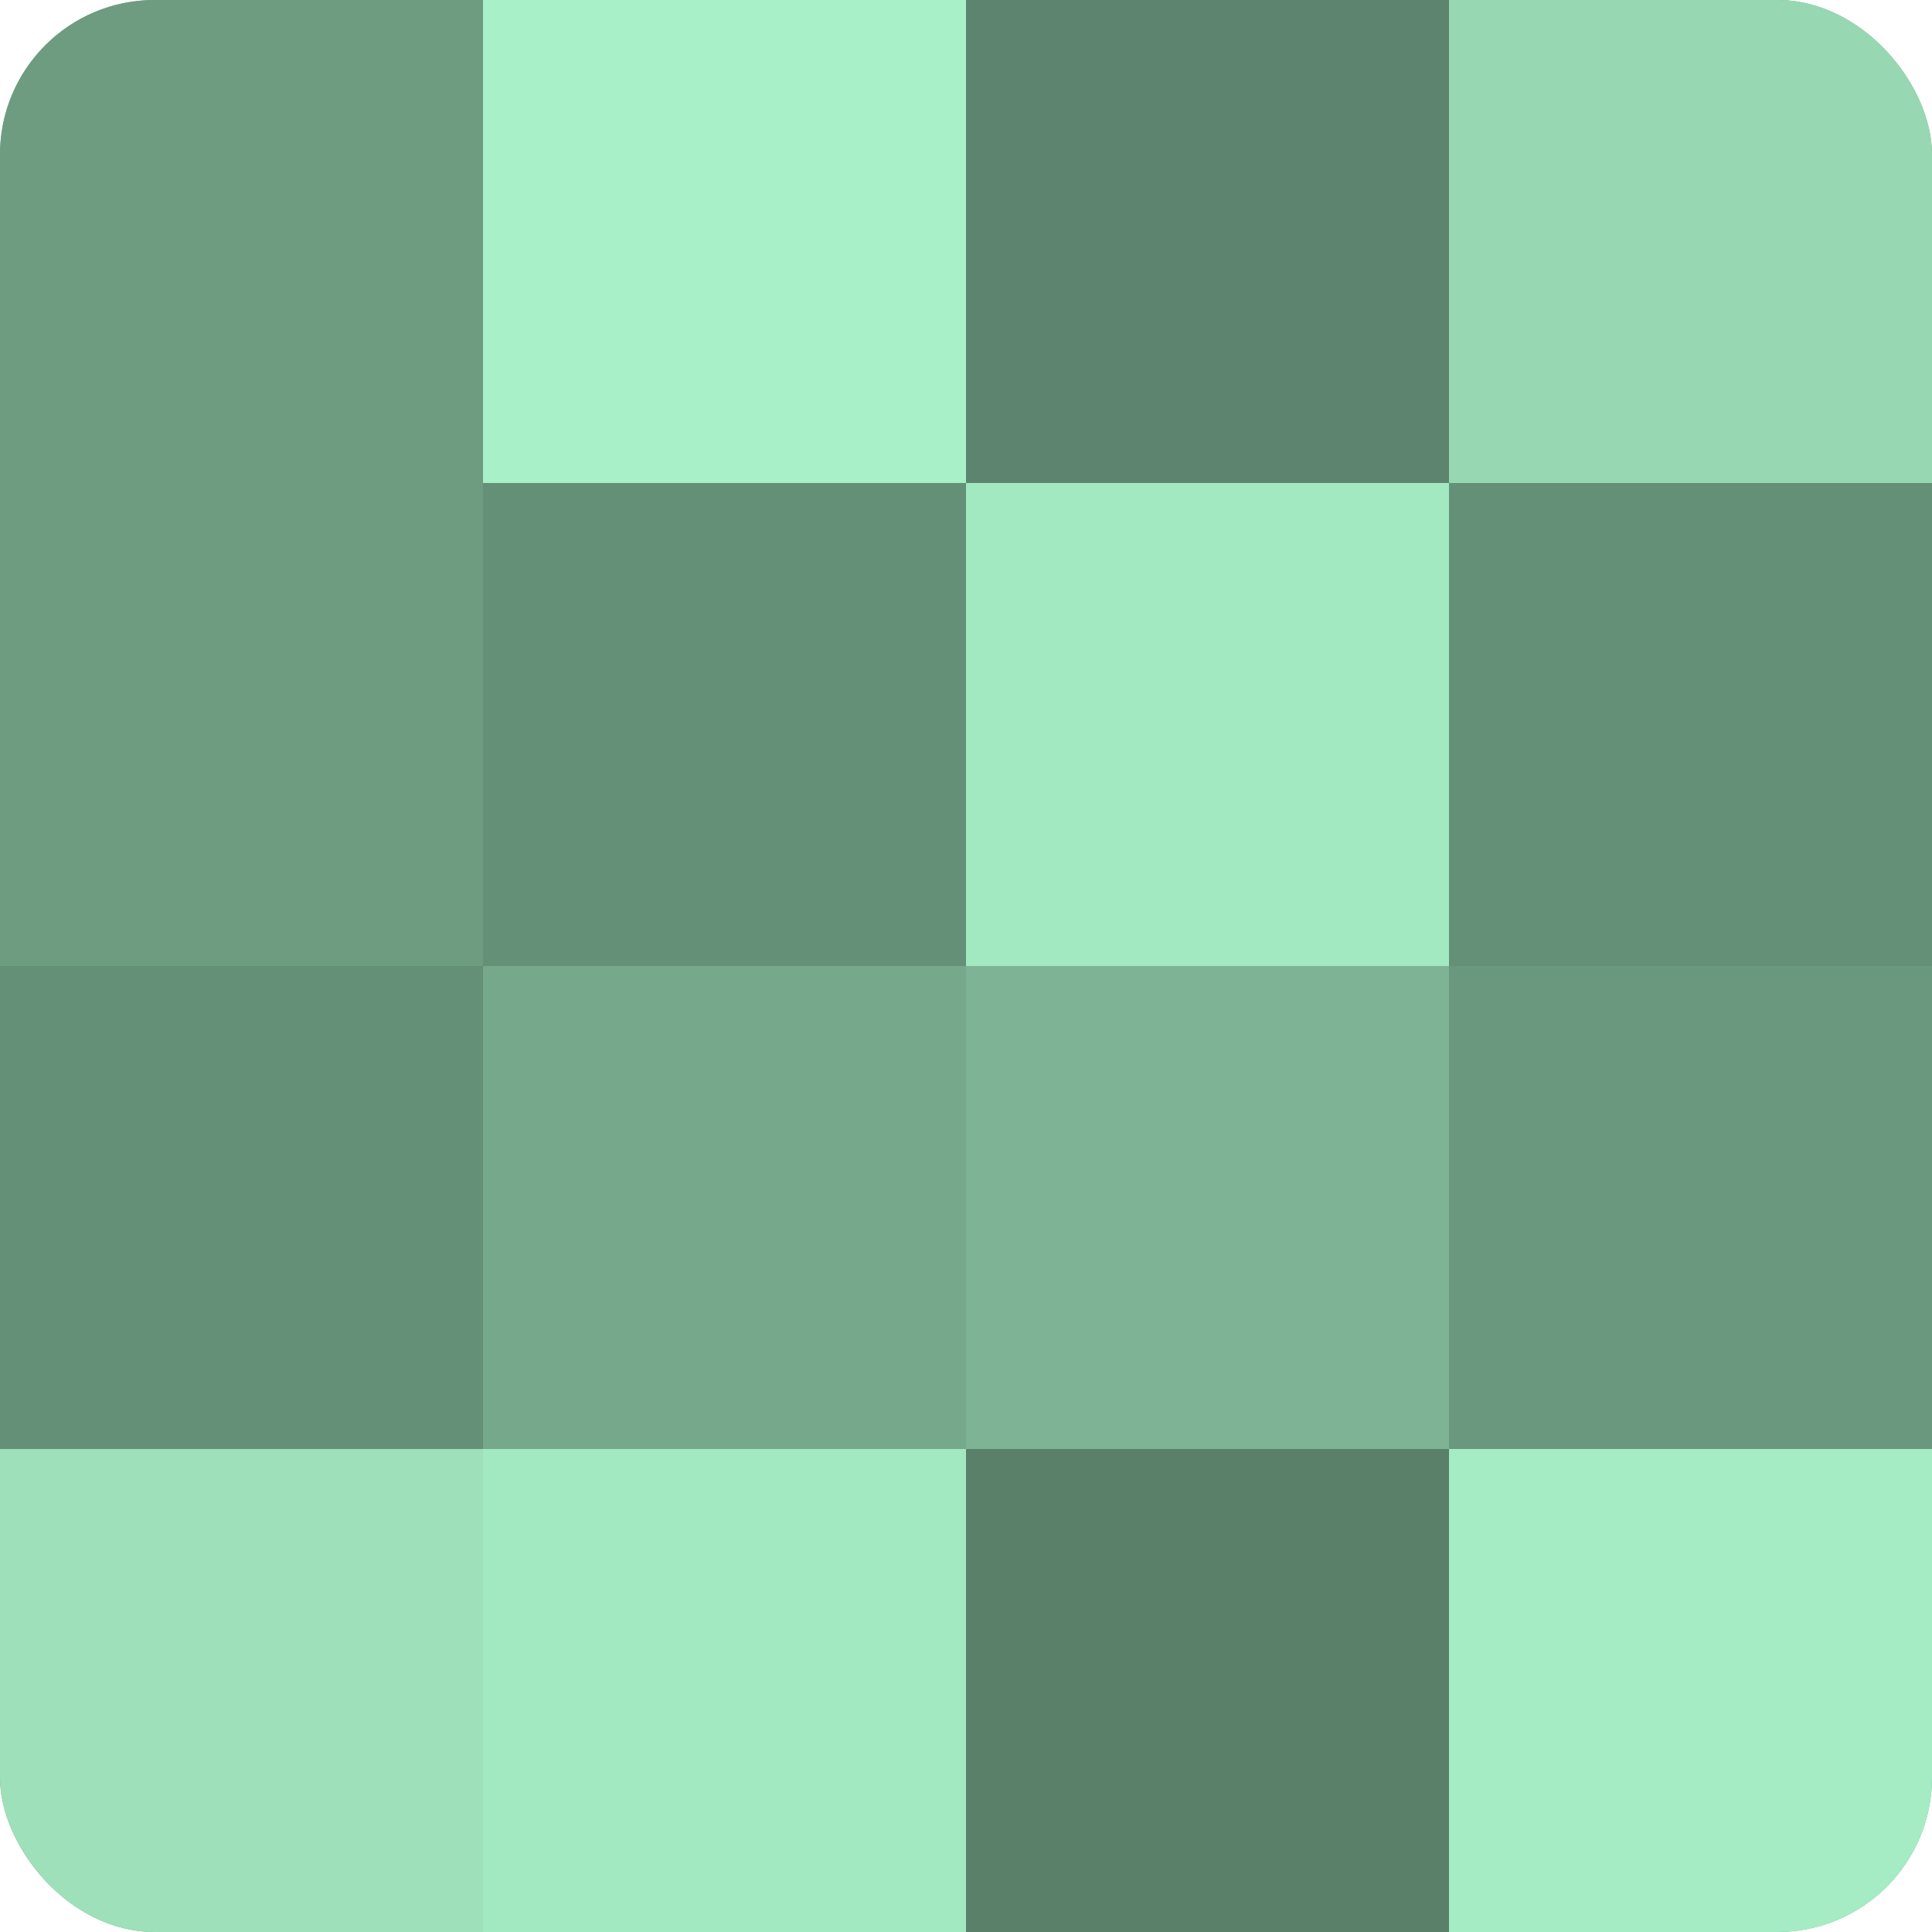 <?xml version="1.0" encoding="UTF-8"?>
<svg xmlns="http://www.w3.org/2000/svg" width="60" height="60" viewBox="0 0 100 100" preserveAspectRatio="xMidYMid meet"><defs><clipPath id="c" width="100" height="100"><rect width="100" height="100" rx="8" ry="8"/></clipPath></defs><g clip-path="url(#c)"><rect width="100" height="100" fill="#70a085"/><rect width="25" height="25" fill="#6d9c81"/><rect y="25" width="25" height="25" fill="#6d9c81"/><rect y="50" width="25" height="25" fill="#659078"/><rect y="75" width="25" height="25" fill="#9de0ba"/><rect x="25" width="25" height="25" fill="#a8f0c7"/><rect x="25" y="25" width="25" height="25" fill="#659078"/><rect x="25" y="50" width="25" height="25" fill="#76a88b"/><rect x="25" y="75" width="25" height="25" fill="#a2e8c0"/><rect x="50" width="25" height="25" fill="#5d846e"/><rect x="50" y="25" width="25" height="25" fill="#a2e8c0"/><rect x="50" y="50" width="25" height="25" fill="#7eb495"/><rect x="50" y="75" width="25" height="25" fill="#5a806a"/><rect x="75" width="25" height="25" fill="#97d8b3"/><rect x="75" y="25" width="25" height="25" fill="#659078"/><rect x="75" y="50" width="25" height="25" fill="#6a987e"/><rect x="75" y="75" width="25" height="25" fill="#a5ecc4"/></g></svg>
